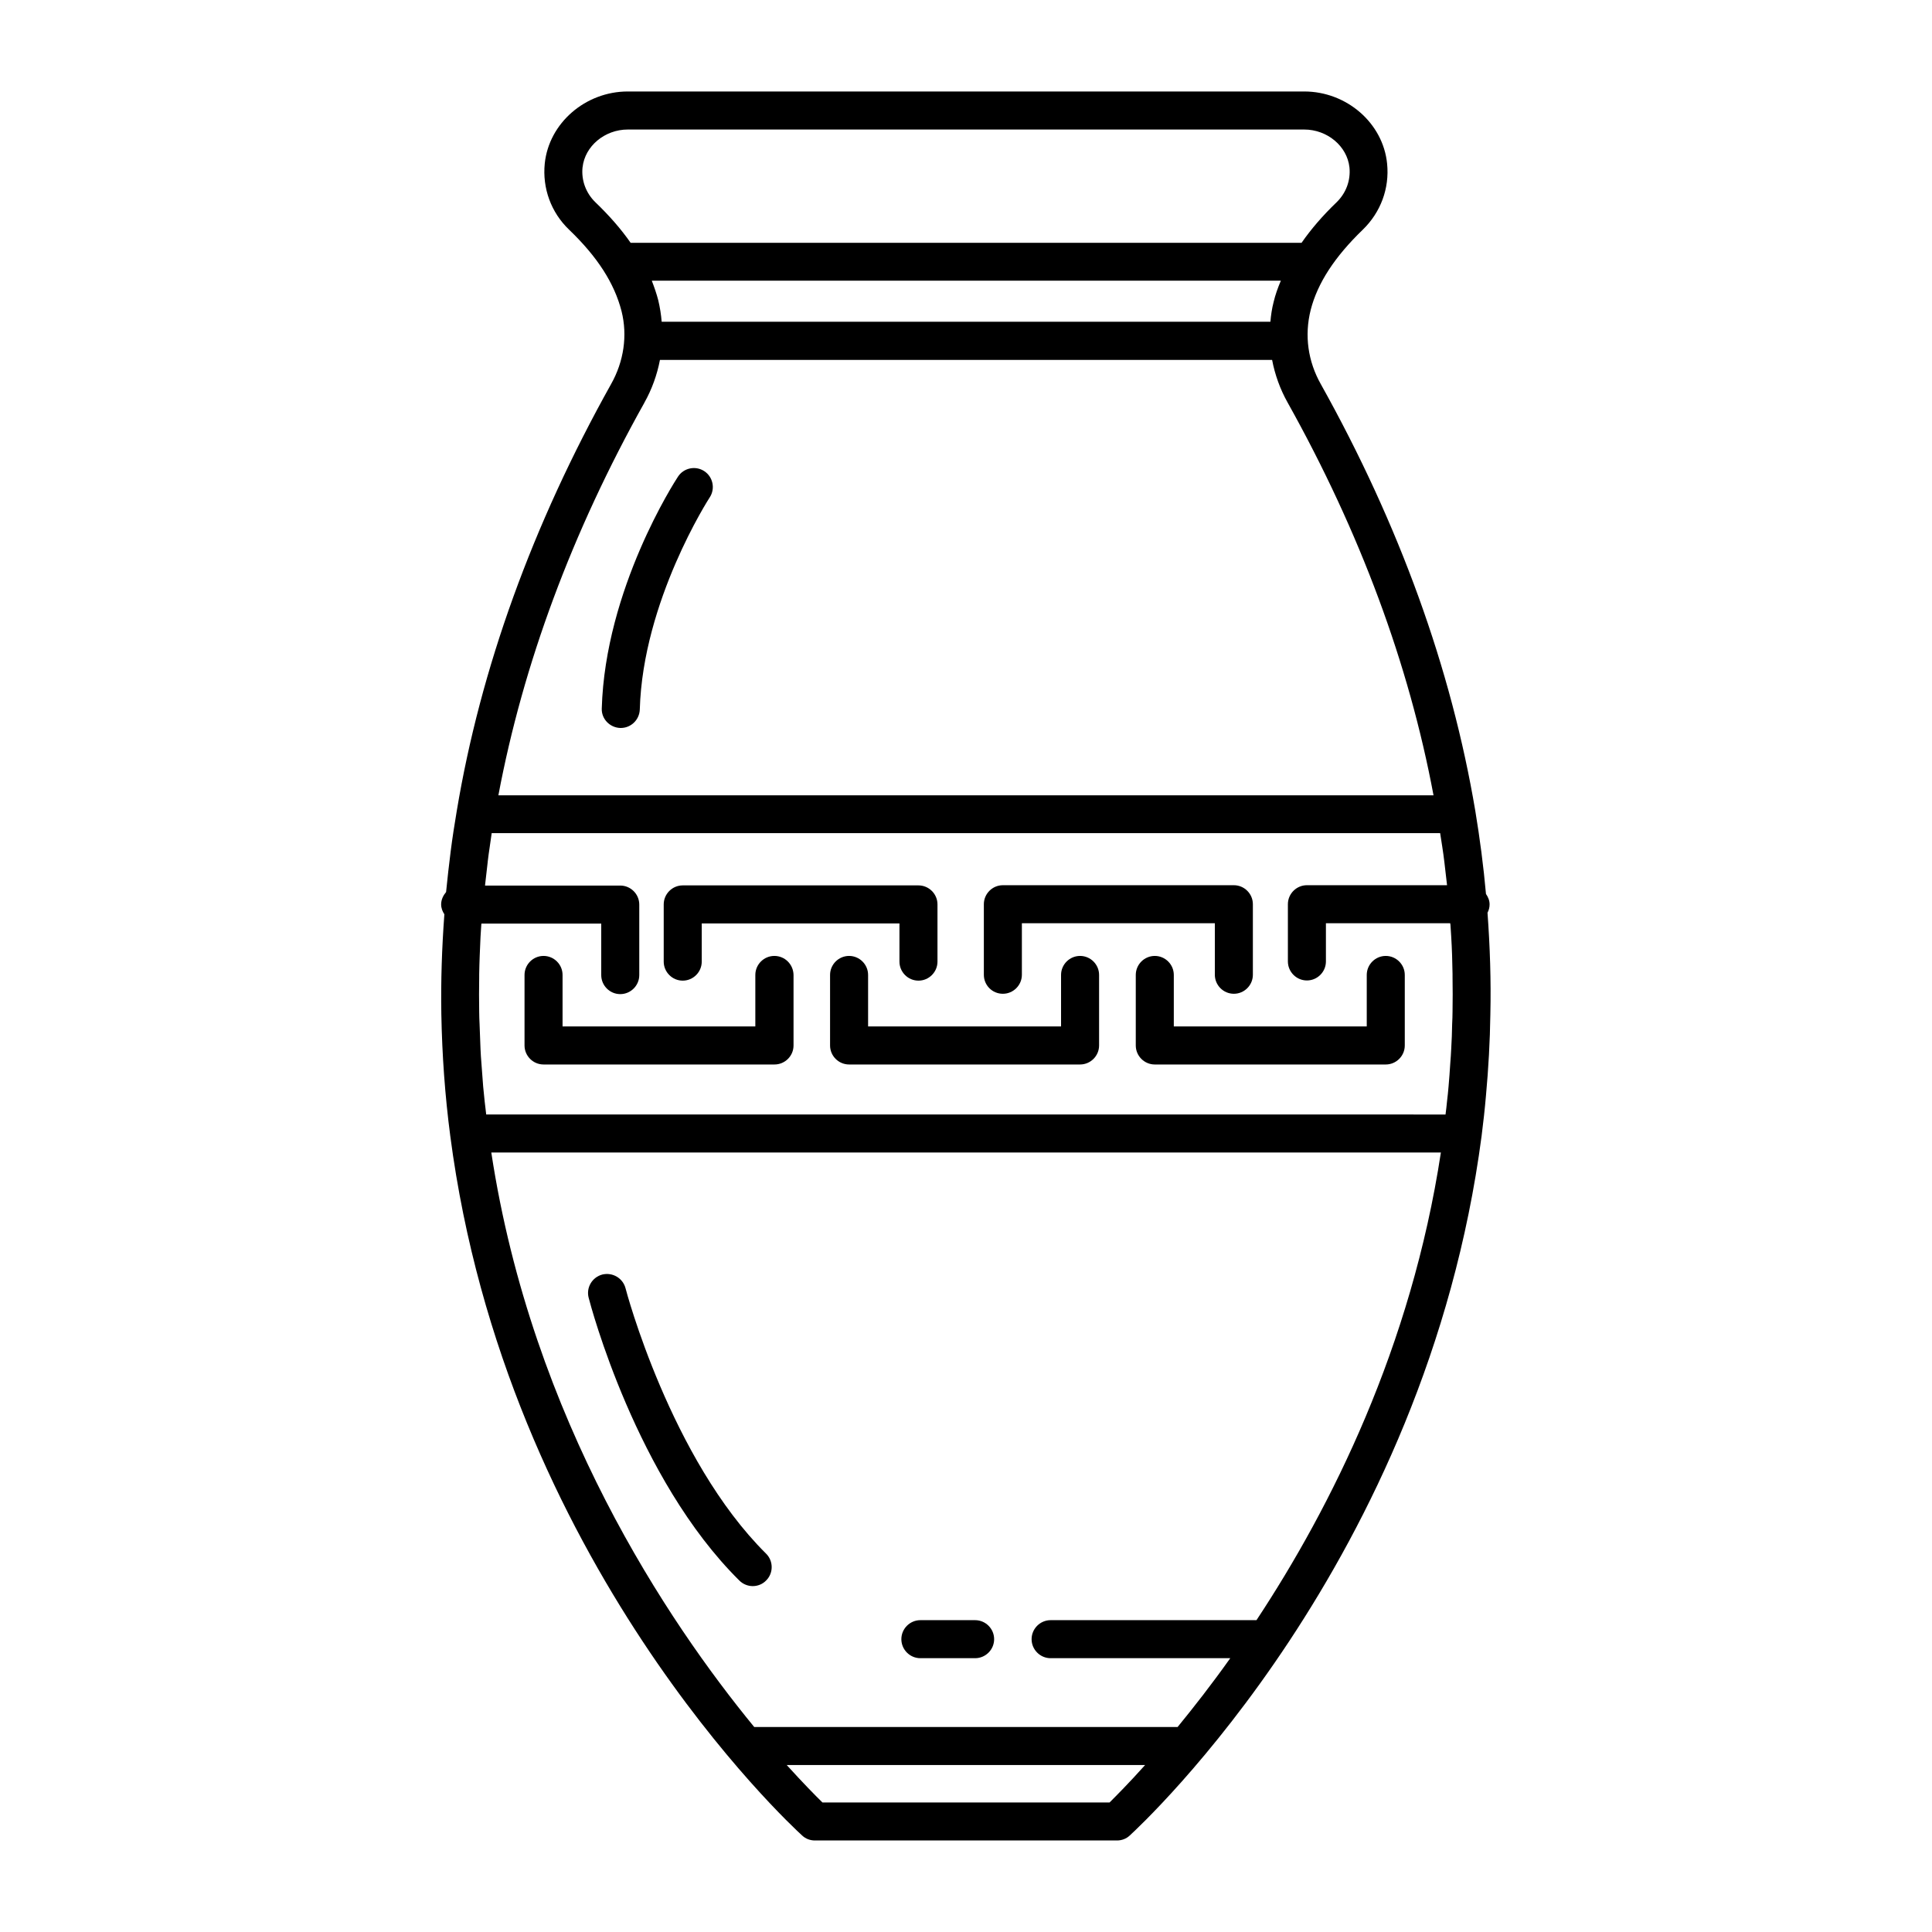 <?xml version="1.0" encoding="UTF-8"?>
<!-- Uploaded to: ICON Repo, www.iconrepo.com, Generator: ICON Repo Mixer Tools -->
<svg fill="#000000" width="800px" height="800px" version="1.1" viewBox="144 144 512 512" xmlns="http://www.w3.org/2000/svg">
 <g>
  <path d="m538.2 385.89c0.352-0.656 0.555-1.41 0.555-2.215 0-1.059-0.402-1.965-0.957-2.769-0.656-7.356-1.613-14.66-2.82-21.965-6.348-37.734-20.102-75.824-40.961-113.16-3.375-5.996-4.383-12.848-2.672-19.648 1.812-7.106 6.348-14.055 13.805-21.262 4.734-4.586 7.106-10.934 6.449-17.48-1.059-10.785-10.734-19.148-21.969-19.148h-179.25c-11.234 0-20.906 8.363-22.016 19.094-0.656 6.551 1.664 12.949 6.449 17.531 7.508 7.203 11.992 14.156 13.906 21.613 1.613 6.449 0.605 13.301-2.769 19.297-20.859 37.332-34.613 75.371-40.91 113.16-0.605 3.578-1.16 7.152-1.613 10.73s-0.855 7.152-1.211 10.73c-0.754 0.906-1.309 2.016-1.309 3.273 0 1.008 0.352 1.863 0.855 2.621-0.656 8.816-0.957 17.684-0.805 26.5 0.203 10.781 0.957 21.512 2.367 32.242 14.762 112.8 90.031 182.48 93.254 185.4 0.906 0.859 2.117 1.312 3.375 1.312h80.055c1.258 0 2.469-0.453 3.375-1.309 3.176-2.922 78.441-72.598 93.254-185.4 0.453-3.578 0.855-7.152 1.16-10.73 0.656-7.152 1.059-14.309 1.16-21.512 0.203-8.969-0.102-17.938-0.754-26.906zm-61.215 187.47h-54.562c-2.769 0-5.039 2.266-5.039 5.039 0 2.769 2.266 5.039 5.039 5.039h47.609c-4.938 6.953-9.672 13-13.957 18.238l-112.2-0.004c-22.824-27.809-58.895-81.367-69.676-152.25h251.65c-7.859 51.59-29.07 93.961-48.871 123.94zm-203.74-200.97c0.152-1.359 0.352-2.719 0.555-4.082 0.152-1.16 0.352-2.367 0.504-3.527h251.35c0.203 1.211 0.352 2.367 0.555 3.578 0.203 1.359 0.402 2.672 0.555 4.031 0.25 2.016 0.453 4.082 0.707 6.098v0.102h-37.129c-2.769 0-5.039 2.266-5.039 5.039v15.164c0 2.769 2.266 5.039 5.039 5.039 2.769 0 5.039-2.266 5.039-5.039v-10.125h32.949c0 0.102 0 0.25 0.051 0.352 0.051 1.059 0.152 2.117 0.203 3.176 0.203 3.324 0.301 6.602 0.352 9.926v0.855c0.051 3.023 0.051 6.047 0 9.07 0 1.109-0.051 2.215-0.102 3.324-0.051 2.215-0.102 4.383-0.25 6.602-0.051 1.258-0.152 2.57-0.25 3.828-0.152 2.016-0.25 4.082-0.453 6.098-0.102 1.309-0.25 2.621-0.402 3.93-0.102 1.16-0.25 2.316-0.402 3.527l-254.23-0.008c-0.152-1.16-0.25-2.316-0.402-3.426-0.152-1.309-0.25-2.672-0.402-3.981-0.152-2.016-0.301-4.031-0.453-6.047-0.102-1.309-0.203-2.57-0.25-3.879-0.102-2.168-0.152-4.383-0.25-6.602-0.051-1.109-0.102-2.215-0.102-3.324-0.051-3.023-0.051-6.047 0-9.07v-0.805c0.051-3.324 0.203-6.602 0.352-9.926 0.051-1.059 0.152-2.117 0.203-3.176 0-0.102 0-0.25 0.051-0.352h31.738v13.652c0 2.769 2.266 5.039 5.039 5.039 2.769 0 5.039-2.266 5.039-5.039v-18.691c0-2.769-2.266-5.039-5.039-5.039l-35.824 0.004v-0.152c0.25-2.066 0.453-4.129 0.703-6.144zm208.28-148.37c-0.453 1.762-0.707 3.477-0.855 5.238h-161.32c-0.152-1.914-0.453-3.777-0.906-5.691-0.453-1.762-1.059-3.477-1.715-5.188h166.71c-0.805 1.91-1.461 3.723-1.914 5.641zm-183.14-35.672c0.605-5.594 5.844-10.023 11.992-10.023h179.25c6.144 0 11.387 4.434 11.992 10.027 0.352 3.477-0.906 6.801-3.375 9.219-3.727 3.578-6.801 7.152-9.32 10.781l-177.8-0.004c-2.519-3.629-5.644-7.203-9.371-10.781-2.469-2.418-3.727-5.742-3.375-9.219zm16.375 62.371c2.016-3.578 3.375-7.406 4.133-11.336h162.23c0.754 3.93 2.117 7.758 4.133 11.336 19.195 34.359 32.145 69.324 38.641 104.04l-247.82 0.004c6.547-34.766 19.496-69.73 38.691-104.04zm123.28 370.96h-76.074c-1.762-1.715-5.09-5.09-9.473-9.926h94.969c-4.332 4.836-7.707 8.211-9.422 9.926z"/>
  <path d="m324.93 403.88c2.769 0 5.039-2.266 5.039-5.039v-10.125h52.395v10.125c0 2.769 2.266 5.039 5.039 5.039 2.769 0 5.039-2.266 5.039-5.039v-15.164c0-2.769-2.266-5.039-5.039-5.039h-62.473c-2.769 0-5.039 2.266-5.039 5.039v15.164c0.004 2.769 2.269 5.039 5.039 5.039z"/>
  <path d="m349.21 397.33c-2.769 0-5.039 2.266-5.039 5.039v13.652h-51.086v-13.652c0-2.769-2.266-5.039-5.039-5.039-2.769 0-5.039 2.266-5.039 5.039v18.691c0 2.769 2.266 5.039 5.039 5.039h61.211c2.769 0 5.039-2.266 5.039-5.039v-18.691c-0.047-2.773-2.266-5.039-5.086-5.039z"/>
  <path d="m430.23 397.33c-2.769 0-5.039 2.266-5.039 5.039v13.652h-51.137v-13.652c0-2.769-2.266-5.039-5.039-5.039-2.769 0-5.039 2.266-5.039 5.039v18.691c0 2.769 2.266 5.039 5.039 5.039h61.215c2.769 0 5.039-2.266 5.039-5.039v-18.691c0-2.773-2.269-5.039-5.039-5.039z"/>
  <path d="m455.07 402.37c0-2.769-2.266-5.039-5.039-5.039-2.769 0-5.039 2.266-5.039 5.039v18.691c0 2.769 2.266 5.039 5.039 5.039h61.211c2.769 0 5.039-2.266 5.039-5.039v-18.691c0-2.769-2.266-5.039-5.039-5.039-2.769 0-5.039 2.266-5.039 5.039v13.652h-51.133z"/>
  <path d="m409.77 407.36c2.769 0 5.039-2.266 5.039-5.039v-13.652h51.137v13.652c0 2.769 2.266 5.039 5.039 5.039 2.769 0 5.039-2.266 5.039-5.039v-18.691c0-2.769-2.266-5.039-5.039-5.039h-61.215c-2.769 0-5.039 2.266-5.039 5.039v18.691c0 2.82 2.266 5.039 5.039 5.039z"/>
  <path d="m309.77 485.39c-0.707-2.672-3.426-4.281-6.144-3.629-2.672 0.707-4.332 3.426-3.629 6.144 0.504 1.965 12.594 47.914 39.953 74.969 0.957 0.957 2.266 1.461 3.527 1.461 1.309 0 2.621-0.504 3.578-1.512 1.965-1.965 1.914-5.188-0.051-7.106-25.293-25.086-37.133-69.875-37.234-70.328z"/>
  <path d="m402.42 573.36h-14.512c-2.769 0-5.039 2.266-5.039 5.039 0 2.769 2.266 5.039 5.039 5.039h14.508c2.769 0 5.039-2.266 5.039-5.039 0-2.773-2.266-5.039-5.035-5.039z"/>
  <path d="m308.36 336.92h0.152c2.719 0 4.938-2.168 5.039-4.887 0.805-28.766 18.34-55.922 18.539-56.227 1.512-2.316 0.855-5.441-1.461-6.953s-5.441-0.855-6.953 1.461c-0.805 1.211-19.297 29.773-20.203 61.465-0.102 2.723 2.117 5.039 4.887 5.141z"/>
 </g>
</svg>